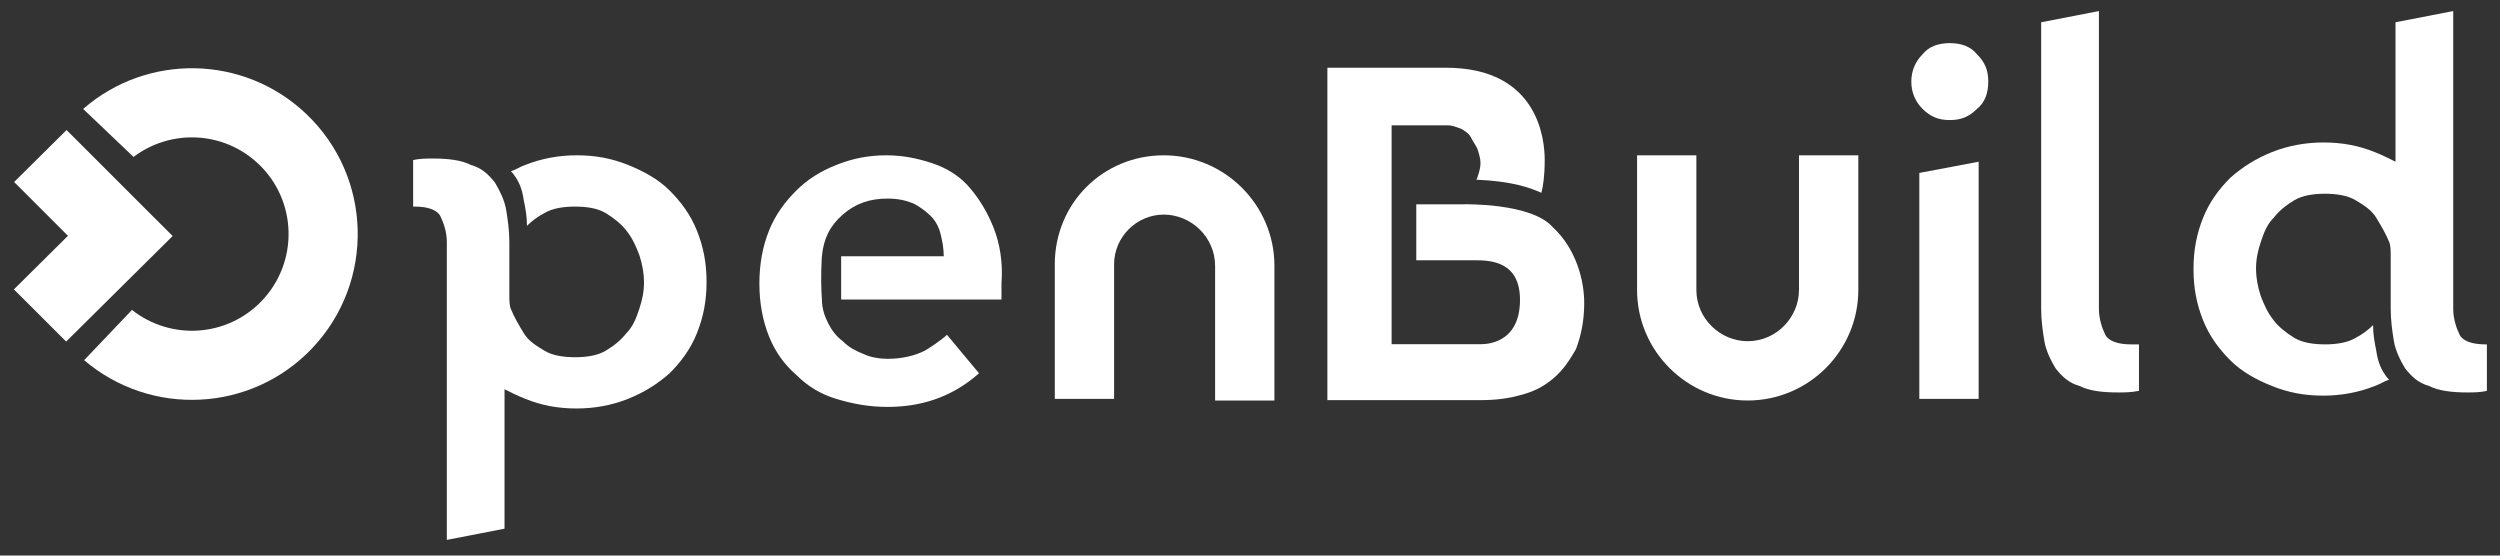 <svg width="144" height="32" viewBox="0 0 144 32" fill="none" xmlns="http://www.w3.org/2000/svg">
<rect x="0" y="0" width="144" height="32" fill="#333333" stroke="none"/>
<path d="M110.092 4.7C110.092 4.146 110.276 3.592 110.737 3.13C111.107 2.669 111.661 2.484 112.308 2.484C112.954 2.484 113.508 2.669 113.877 3.13C114.34 3.592 114.524 4.054 114.524 4.7C114.524 5.346 114.34 5.9 113.877 6.269C113.416 6.73 112.954 6.915 112.308 6.915C111.661 6.915 111.2 6.73 110.737 6.269C110.276 5.807 110.092 5.253 110.092 4.7ZM110.553 9.961L113.97 9.315V22.976H110.553V9.961Z" fill="white"/>
<path d="M107.039 8.946H103.622V16.7C103.622 18.269 102.329 19.653 100.667 19.653C99.097 19.653 97.711 18.361 97.711 16.7V8.946H94.295V16.7C94.295 20.207 97.158 23.069 100.667 23.069C104.176 23.069 107.039 20.207 107.039 16.7V8.946Z" fill="white"/>
<path d="M60.756 15.223V22.976H64.172V15.223C64.172 13.654 65.465 12.361 67.035 12.361C68.605 12.361 69.99 13.654 69.99 15.315V23.069H73.407V15.315C73.407 11.808 70.544 8.946 67.035 8.946C63.526 8.946 60.756 11.715 60.756 15.223Z" fill="white"/>
<path d="M123.297 19.836C123.113 19.836 122.928 19.836 122.743 19.836C122.005 19.836 121.45 19.651 121.266 19.282C121.081 18.913 120.897 18.359 120.897 17.805V0.637L117.571 1.283V17.805C117.571 18.451 117.664 19.097 117.757 19.651C117.849 20.205 118.126 20.759 118.403 21.22C118.773 21.682 119.142 22.051 119.788 22.235C120.342 22.512 121.081 22.605 122.005 22.605C122.374 22.605 122.743 22.605 123.205 22.512V19.836H123.297Z" fill="white"/>
<path d="M143.153 19.836C142.414 19.836 141.86 19.651 141.675 19.282C141.49 18.913 141.306 18.359 141.306 17.805V0.637L137.981 1.283V9.313C137.612 9.129 137.242 8.944 136.781 8.759C135.857 8.39 134.934 8.206 133.826 8.206C132.81 8.206 131.794 8.39 130.87 8.759C129.947 9.129 129.208 9.59 128.47 10.236C127.823 10.882 127.269 11.621 126.899 12.544C126.53 13.467 126.346 14.39 126.346 15.497C126.346 16.605 126.53 17.528 126.899 18.451C127.269 19.374 127.823 20.113 128.47 20.759C129.116 21.405 129.947 21.866 130.87 22.235C131.794 22.605 132.718 22.789 133.826 22.789C134.842 22.789 135.857 22.605 136.781 22.235C137.058 22.143 137.335 21.959 137.612 21.866L137.519 21.774C137.15 21.313 136.966 20.851 136.873 20.205C136.781 19.743 136.689 19.282 136.689 18.728C136.411 19.005 136.042 19.282 135.673 19.466C135.211 19.743 134.565 19.836 133.918 19.836C133.271 19.836 132.625 19.743 132.163 19.466C131.702 19.189 131.24 18.82 130.963 18.451C130.594 17.99 130.409 17.528 130.224 17.067C130.039 16.513 129.947 15.959 129.947 15.497C129.947 14.944 130.039 14.482 130.224 13.928C130.409 13.374 130.594 12.913 130.963 12.544C131.332 12.082 131.702 11.805 132.163 11.528C132.625 11.252 133.271 11.159 133.918 11.159C134.565 11.159 135.211 11.252 135.673 11.528C136.134 11.805 136.596 12.082 136.873 12.544C137.15 13.005 137.427 13.467 137.612 13.928C137.705 14.113 137.705 14.482 137.705 14.759V17.805C137.705 18.451 137.797 19.097 137.889 19.651C137.981 20.205 138.258 20.759 138.535 21.22C138.905 21.682 139.274 22.051 139.921 22.235C140.475 22.512 141.214 22.605 142.137 22.605C142.414 22.605 142.875 22.605 143.245 22.512V19.836C143.338 19.836 143.245 19.836 143.153 19.836Z" fill="white"/>
<path d="M23.89 11.899C24.628 11.899 25.183 12.084 25.367 12.453C25.552 12.822 25.737 13.376 25.737 13.93V31.098L29.061 30.452V22.422C29.43 22.606 29.8 22.791 30.262 22.975C31.185 23.345 32.109 23.529 33.217 23.529C34.233 23.529 35.248 23.345 36.172 22.975C37.095 22.606 37.834 22.145 38.573 21.498C39.219 20.852 39.773 20.114 40.143 19.191C40.512 18.268 40.697 17.345 40.697 16.237C40.697 15.13 40.512 14.207 40.143 13.284C39.773 12.361 39.219 11.622 38.573 10.976C37.926 10.33 37.095 9.868 36.172 9.499C35.248 9.13 34.325 8.945 33.217 8.945C32.201 8.945 31.185 9.13 30.262 9.499C29.985 9.591 29.707 9.776 29.43 9.868L29.523 9.961C29.892 10.422 30.077 10.884 30.169 11.53C30.262 11.991 30.354 12.453 30.354 13.007C30.631 12.73 31 12.453 31.37 12.268C31.831 11.991 32.478 11.899 33.124 11.899C33.771 11.899 34.417 11.991 34.879 12.268C35.341 12.545 35.803 12.914 36.08 13.284C36.449 13.745 36.634 14.207 36.818 14.668C37.003 15.222 37.095 15.776 37.095 16.237C37.095 16.791 37.003 17.253 36.818 17.806C36.634 18.36 36.449 18.822 36.08 19.191C35.71 19.652 35.341 19.929 34.879 20.206C34.417 20.483 33.771 20.576 33.124 20.576C32.478 20.576 31.831 20.483 31.37 20.206C30.908 19.929 30.446 19.652 30.169 19.191C29.892 18.729 29.615 18.268 29.43 17.806C29.338 17.622 29.338 17.253 29.338 16.976V13.93C29.338 13.284 29.246 12.637 29.154 12.084C29.061 11.53 28.784 10.976 28.507 10.514C28.138 10.053 27.768 9.684 27.122 9.499C26.568 9.222 25.829 9.13 24.905 9.13C24.628 9.13 24.167 9.13 23.797 9.222V11.899C23.705 11.899 23.797 11.899 23.89 11.899Z" fill="white"/>
<path d="M57.224 13.1C56.854 12.177 56.392 11.438 55.838 10.792C55.284 10.146 54.545 9.685 53.714 9.408C52.883 9.131 52.052 8.946 51.036 8.946C50.02 8.946 49.097 9.131 48.173 9.5C47.25 9.869 46.511 10.331 45.865 10.977C45.218 11.623 44.664 12.361 44.295 13.284C43.925 14.207 43.741 15.223 43.741 16.331C43.741 17.438 43.925 18.453 44.295 19.377C44.664 20.299 45.218 21.038 45.865 21.592C46.511 22.238 47.25 22.699 48.173 22.976C49.097 23.253 50.02 23.438 51.129 23.438C52.883 23.438 54.73 22.976 56.392 21.5L54.545 19.284C54.268 19.561 53.437 20.115 53.253 20.207C52.698 20.484 51.96 20.669 51.129 20.669C50.667 20.669 50.113 20.576 49.743 20.392C49.282 20.207 48.912 20.023 48.543 19.653C48.173 19.377 47.896 19.007 47.712 18.638C47.527 18.269 47.342 17.807 47.342 17.253C47.25 15.961 47.342 14.761 47.342 14.761C47.435 13.746 47.804 13.008 48.543 12.361C49.282 11.715 50.113 11.438 51.129 11.438C51.683 11.438 52.144 11.531 52.606 11.715C52.975 11.9 53.345 12.177 53.622 12.454C53.899 12.731 54.084 13.1 54.176 13.469C54.268 13.838 54.361 14.3 54.361 14.761H48.45V17.253H57.685C57.685 17.069 57.685 16.977 57.685 16.792C57.685 16.607 57.685 16.515 57.685 16.331C57.778 15.131 57.593 14.023 57.224 13.1Z" fill="white"/>
<path d="M89.449 13.095C88.216 11.674 84.328 11.768 84.328 11.768H83.001H81.578V14.991H84.897C85.751 14.991 87.552 14.991 87.552 17.266C87.552 19.825 85.561 19.825 85.277 19.825H80.156V14.991V11.768V7.219H83.38C83.665 7.219 83.854 7.314 84.139 7.408C84.328 7.503 84.613 7.693 84.708 7.882C84.803 8.072 84.992 8.356 85.087 8.546C85.182 8.83 85.277 9.114 85.277 9.399C85.277 9.683 85.182 9.968 85.087 10.252C85.087 10.252 85.087 10.347 84.992 10.347C87.173 10.441 88.121 10.82 88.786 11.105C88.88 10.726 88.975 10.157 88.975 9.209C88.975 8.167 88.691 3.901 83.285 3.901H76.457V23.048H85.277C86.13 23.048 86.889 22.953 87.552 22.763C88.311 22.574 88.88 22.289 89.449 21.815C90.018 21.341 90.398 20.773 90.777 20.109C91.061 19.351 91.251 18.498 91.251 17.455C91.251 16.128 90.777 14.328 89.449 13.095Z" fill="white"/>
<path d="M4.79 6.276C8.463 3.07 14.039 3.135 17.645 6.568C21.46 10.197 21.608 16.249 17.969 20.071C14.458 23.758 8.687 24.023 4.846 20.746L7.602 17.852C9.839 19.619 13.082 19.425 15.083 17.325C17.203 15.098 17.125 11.571 14.898 9.452C12.887 7.538 9.837 7.419 7.693 9.039L4.79 6.276Z" fill="white"/>
<path d="M6.934 10.588L3.834 7.49L0.813 10.484L3.913 13.583L0.801 16.669L3.811 19.675L6.923 16.589L9.944 13.595L6.934 10.588Z" fill="white"/>
</svg>
